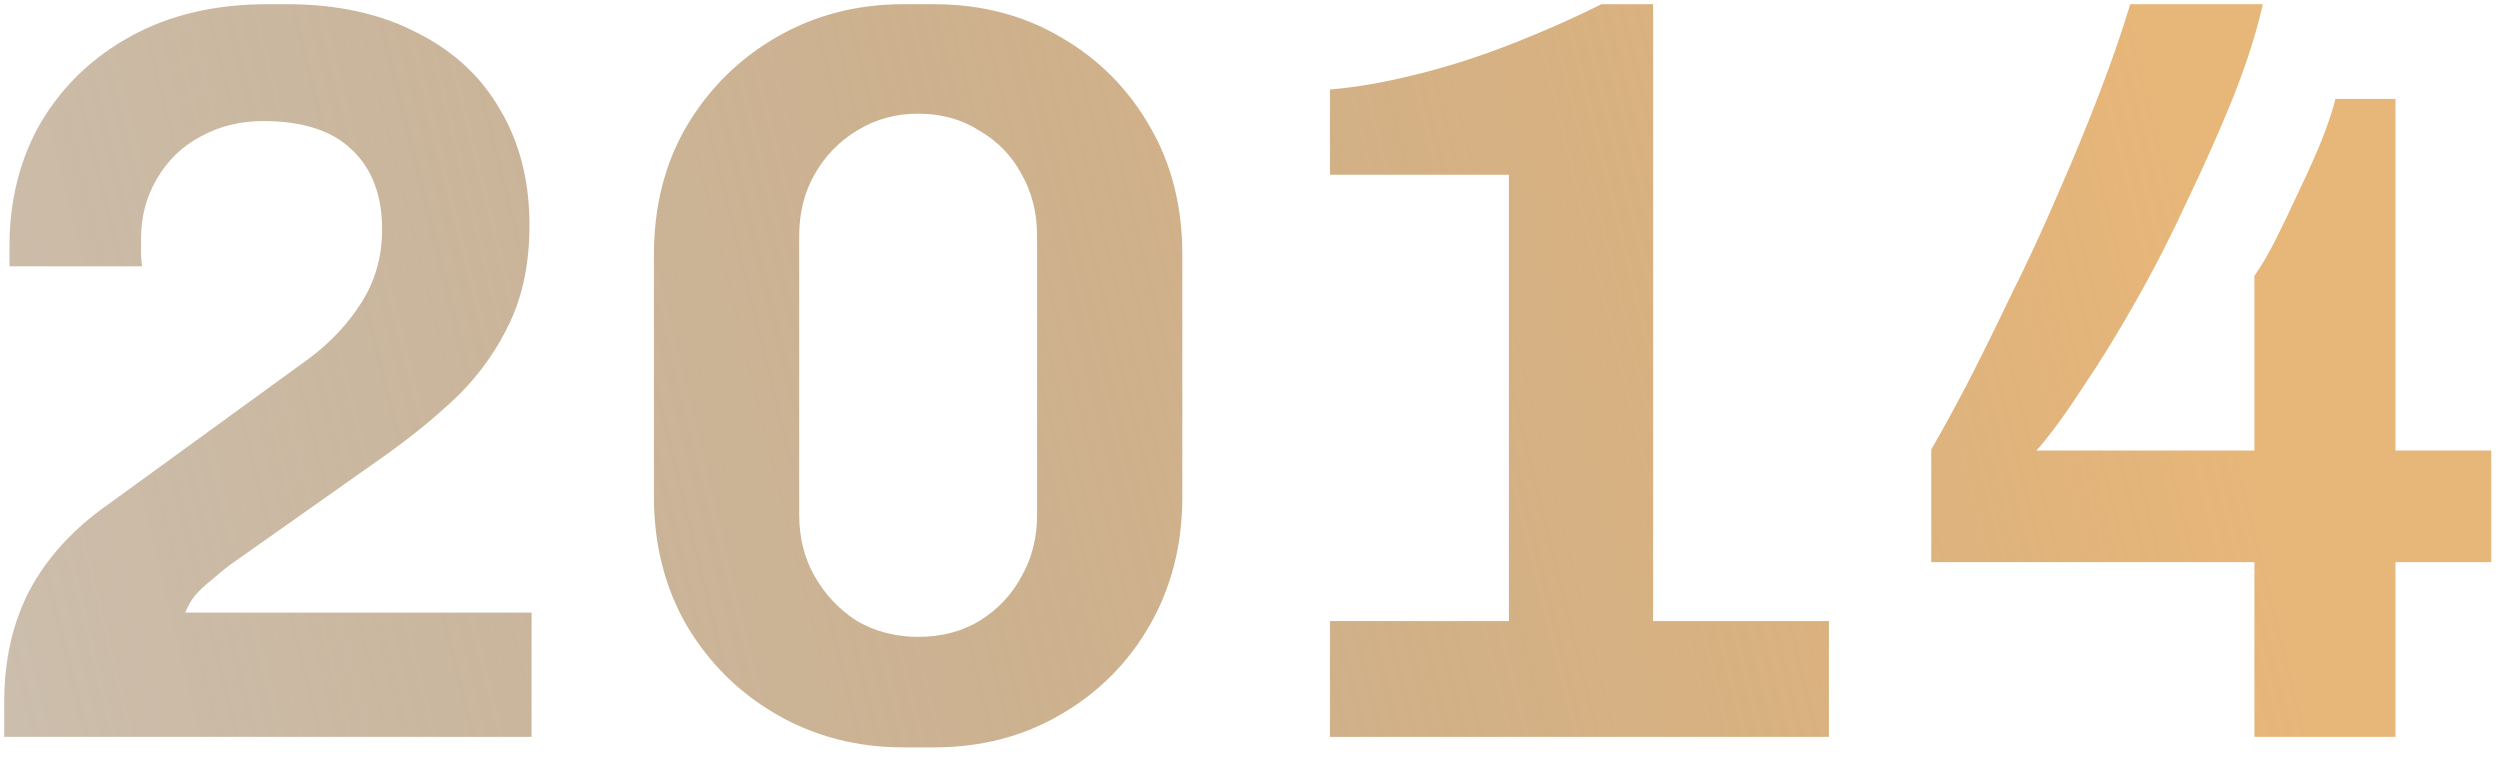 <svg xmlns="http://www.w3.org/2000/svg" width="95" height="29" viewBox="0 0 95 29" fill="none"><path d="M0.16 28V26.68C0.16 25.08 0.48 23.667 1.12 22.44C1.787 21.187 2.787 20.093 4.12 19.16L11.72 13.64C12.547 13.027 13.213 12.32 13.72 11.52C14.253 10.693 14.52 9.76 14.52 8.72C14.52 7.413 14.133 6.4 13.36 5.68C12.613 4.96 11.493 4.6 10 4.6C9.12 4.6 8.32 4.8 7.6 5.2C6.907 5.573 6.36 6.107 5.96 6.8C5.56 7.467 5.36 8.227 5.36 9.08C5.36 9.267 5.36 9.44 5.36 9.6C5.36 9.76 5.373 9.933 5.4 10.12H0.36C0.36 9.96 0.36 9.827 0.36 9.72C0.36 9.587 0.36 9.467 0.36 9.36C0.36 7.6 0.76 6.027 1.56 4.64C2.387 3.253 3.533 2.16 5 1.36C6.467 0.56 8.187 0.16 10.16 0.16H10.92C12.813 0.16 14.453 0.52 15.84 1.24C17.227 1.933 18.28 2.907 19 4.16C19.747 5.413 20.12 6.88 20.12 8.56C20.12 9.947 19.88 11.16 19.4 12.2C18.92 13.24 18.267 14.173 17.44 15C16.613 15.8 15.653 16.587 14.56 17.36L8.72 21.48C8.507 21.64 8.28 21.827 8.04 22.04C7.8 22.227 7.587 22.427 7.4 22.64C7.24 22.853 7.12 23.067 7.04 23.28H20.2V28H0.16ZM34.329 28.4C32.569 28.4 30.969 27.987 29.529 27.16C28.089 26.333 26.943 25.2 26.089 23.76C25.263 22.32 24.849 20.693 24.849 18.88V9.68C24.849 7.84 25.263 6.213 26.089 4.8C26.943 3.36 28.089 2.227 29.529 1.4C30.969 0.573 32.569 0.16 34.329 0.16H35.489C37.276 0.16 38.876 0.573 40.289 1.4C41.729 2.227 42.863 3.36 43.689 4.8C44.516 6.213 44.929 7.84 44.929 9.68V18.88C44.929 20.693 44.516 22.32 43.689 23.76C42.863 25.2 41.729 26.333 40.289 27.16C38.876 27.987 37.276 28.4 35.489 28.4H34.329ZM34.889 24.2C35.769 24.2 36.543 24 37.209 23.6C37.903 23.173 38.436 22.613 38.809 21.92C39.209 21.227 39.409 20.44 39.409 19.56V8.96C39.409 8.08 39.209 7.293 38.809 6.6C38.436 5.907 37.903 5.36 37.209 4.96C36.543 4.533 35.769 4.32 34.889 4.32C34.036 4.32 33.263 4.533 32.569 4.96C31.903 5.36 31.369 5.907 30.969 6.6C30.569 7.293 30.369 8.08 30.369 8.96V19.56C30.369 20.44 30.569 21.227 30.969 21.92C31.369 22.613 31.903 23.173 32.569 23.6C33.263 24 34.036 24.2 34.889 24.2ZM50.539 28V23.6H57.339V6.64H50.539V3.4C51.525 3.32 52.605 3.133 53.779 2.84C54.979 2.547 56.192 2.16 57.419 1.68C58.645 1.2 59.792 0.693 60.859 0.16H62.819V23.6H69.499V28H50.539ZM85.668 28V21.36H73.388V17.08C73.761 16.44 74.215 15.613 74.748 14.6C75.281 13.56 75.841 12.427 76.428 11.2C77.041 9.973 77.628 8.707 78.188 7.4C78.775 6.067 79.308 4.773 79.788 3.52C80.268 2.267 80.655 1.147 80.948 0.16H85.988C85.748 1.227 85.375 2.4 84.868 3.68C84.362 4.933 83.788 6.227 83.148 7.56C82.535 8.893 81.882 10.173 81.188 11.4C80.495 12.627 79.815 13.733 79.148 14.72C78.508 15.707 77.921 16.507 77.388 17.12H85.668V10.48C85.935 10.107 86.215 9.627 86.508 9.04C86.802 8.453 87.095 7.84 87.388 7.2C87.708 6.533 87.988 5.907 88.228 5.32C88.468 4.707 88.641 4.187 88.748 3.76H91.028V17.12H94.668V21.36H91.028V28H85.668Z" fill="url(#paint0_linear_1_337)"></path><defs><linearGradient id="paint0_linear_1_337" x1="82" y1="4.5" x2="-71.5" y2="42.5" gradientUnits="userSpaceOnUse"><stop stop-color="#E7B679"></stop><stop offset="1" stop-color="#473927" stop-opacity="0"></stop></linearGradient></defs></svg>